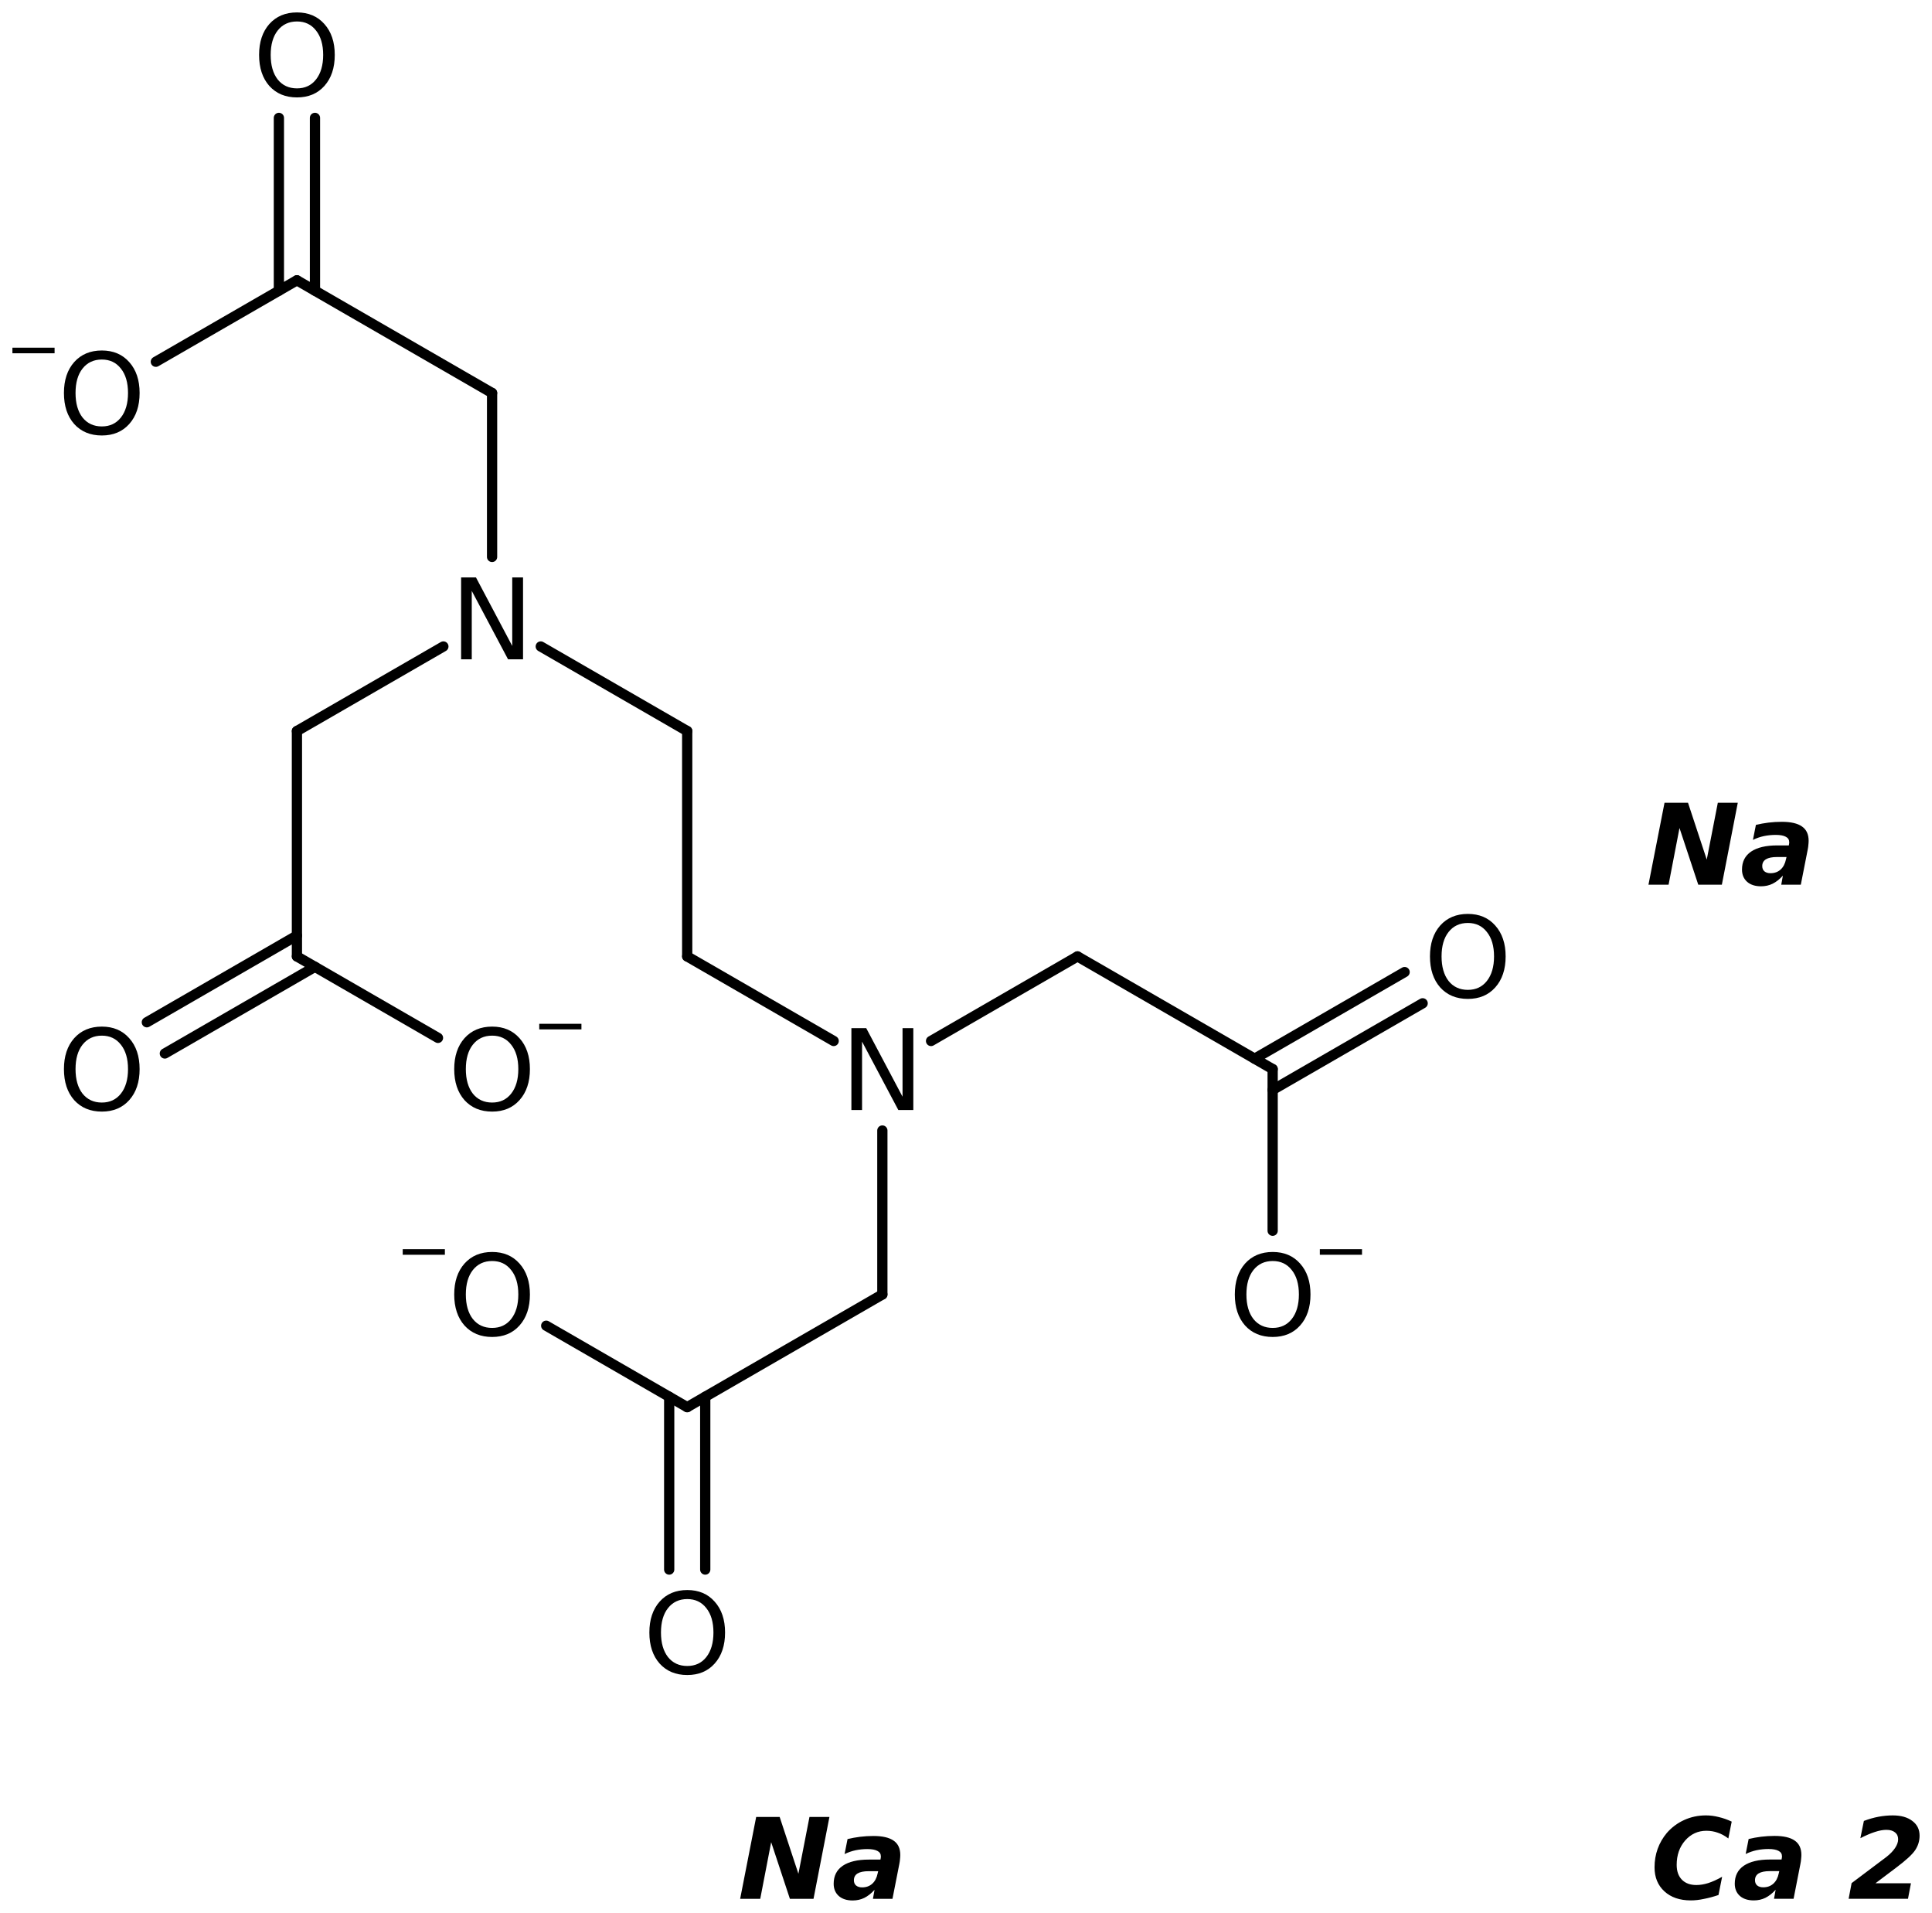 <?xml version='1.0' encoding='UTF-8'?>
<!DOCTYPE svg PUBLIC "-//W3C//DTD SVG 1.1//EN" "http://www.w3.org/Graphics/SVG/1.1/DTD/svg11.dtd">
<svg version='1.2' xmlns='http://www.w3.org/2000/svg' xmlns:xlink='http://www.w3.org/1999/xlink' width='87.111mm' height='86.235mm' viewBox='0 0 87.111 86.235'>
  <desc>Generated by the Chemistry Development Kit (http://github.com/cdk)</desc>
  <g stroke-linecap='round' stroke-linejoin='round' stroke='#000000' stroke-width='.462' fill='#000000'>
    <rect x='.0' y='.0' width='88.0' height='87.0' fill='#FFFFFF' stroke='none'/>
    <g id='mol1' class='mol'>
      <line id='mol1bnd1' class='bond' x1='30.985' y1='43.116' x2='30.985' y2='32.956'/>
      <line id='mol1bnd2' class='bond' x1='30.985' y1='32.956' x2='24.382' y2='29.144'/>
      <line id='mol1bnd3' class='bond' x1='22.187' y1='25.107' x2='22.187' y2='17.716'/>
      <line id='mol1bnd4' class='bond' x1='22.187' y1='17.716' x2='13.388' y2='12.636'/>
      <g id='mol1bnd5' class='bond'>
        <line x1='12.575' y1='13.105' x2='12.575' y2='5.315'/>
        <line x1='14.201' y1='13.105' x2='14.201' y2='5.315'/>
      </g>
      <line id='mol1bnd6' class='bond' x1='13.388' y1='12.636' x2='7.027' y2='16.308'/>
      <line id='mol1bnd7' class='bond' x1='19.991' y1='29.144' x2='13.388' y2='32.956'/>
      <line id='mol1bnd8' class='bond' x1='13.388' y1='32.956' x2='13.388' y2='43.116'/>
      <g id='mol1bnd9' class='bond'>
        <line x1='14.201' y1='43.585' x2='7.433' y2='47.492'/>
        <line x1='13.388' y1='42.177' x2='6.621' y2='46.084'/>
      </g>
      <line id='mol1bnd10' class='bond' x1='13.388' y1='43.116' x2='19.748' y2='46.788'/>
      <line id='mol1bnd11' class='bond' x1='30.985' y1='43.116' x2='37.589' y2='46.928'/>
      <line id='mol1bnd12' class='bond' x1='39.784' y1='50.965' x2='39.784' y2='58.356'/>
      <line id='mol1bnd13' class='bond' x1='39.784' y1='58.356' x2='30.985' y2='63.436'/>
      <g id='mol1bnd14' class='bond'>
        <line x1='31.798' y1='62.967' x2='31.798' y2='70.757'/>
        <line x1='30.173' y1='62.967' x2='30.173' y2='70.757'/>
      </g>
      <line id='mol1bnd15' class='bond' x1='30.985' y1='63.436' x2='24.628' y2='59.765'/>
      <line id='mol1bnd16' class='bond' x1='41.98' y1='46.928' x2='48.583' y2='43.116'/>
      <line id='mol1bnd17' class='bond' x1='48.583' y1='43.116' x2='57.382' y2='48.196'/>
      <g id='mol1bnd18' class='bond'>
        <line x1='56.569' y1='47.727' x2='63.332' y2='43.822'/>
        <line x1='57.382' y1='49.134' x2='64.145' y2='45.23'/>
      </g>
      <line id='mol1bnd19' class='bond' x1='57.382' y1='48.196' x2='57.382' y2='55.483'/>
      <path id='mol1atm3' class='atom' d='M20.791 26.03h.669l1.636 3.09v-3.09h.487v3.692h-.676l-1.636 -3.084v3.084h-.48v-3.692z' stroke='none'/>
      <path id='mol1atm6' class='atom' d='M13.391 .968q-.548 -.0 -.87 .407q-.316 .401 -.316 1.101q-.0 .699 .316 1.107q.322 .401 .87 .401q.541 .0 .857 -.401q.323 -.408 .323 -1.107q-.0 -.7 -.323 -1.101q-.316 -.407 -.857 -.407zM13.391 .56q.772 .0 1.235 .523q.468 .523 .468 1.393q-.0 .876 -.468 1.399q-.463 .517 -1.235 .517q-.779 -.0 -1.247 -.517q-.462 -.523 -.462 -1.399q-.0 -.87 .462 -1.393q.468 -.523 1.247 -.523z' stroke='none'/>
      <g id='mol1atm7' class='atom'>
        <path d='M4.592 16.208q-.547 -.0 -.87 .407q-.316 .401 -.316 1.101q-.0 .699 .316 1.107q.323 .401 .87 .401q.541 .0 .858 -.401q.322 -.408 .322 -1.107q-.0 -.7 -.322 -1.101q-.317 -.407 -.858 -.407zM4.592 15.8q.772 -.0 1.235 .523q.468 .523 .468 1.393q.0 .876 -.468 1.399q-.463 .517 -1.235 .517q-.779 -.0 -1.247 -.517q-.462 -.523 -.462 -1.399q-.0 -.87 .462 -1.393q.468 -.523 1.247 -.523z' stroke='none'/>
        <path d='M.56 15.674h1.901v.252h-1.901v-.252z' stroke='none'/>
      </g>
      <path id='mol1atm10' class='atom' d='M4.592 46.688q-.547 -.0 -.87 .407q-.316 .401 -.316 1.101q-.0 .699 .316 1.107q.323 .401 .87 .401q.541 .0 .858 -.401q.322 -.408 .322 -1.107q-.0 -.7 -.322 -1.101q-.317 -.407 -.858 -.407zM4.592 46.28q.772 -.0 1.235 .523q.468 .523 .468 1.393q.0 .876 -.468 1.399q-.463 .517 -1.235 .517q-.779 -.0 -1.247 -.517q-.462 -.523 -.462 -1.399q-.0 -.87 .462 -1.393q.468 -.523 1.247 -.523z' stroke='none'/>
      <g id='mol1atm11' class='atom'>
        <path d='M22.19 46.688q-.548 -.0 -.87 .407q-.316 .401 -.316 1.101q-.0 .699 .316 1.107q.322 .401 .87 .401q.541 .0 .857 -.401q.323 -.408 .323 -1.107q-.0 -.7 -.323 -1.101q-.316 -.407 -.857 -.407zM22.19 46.28q.772 .0 1.234 .523q.469 .523 .469 1.393q-.0 .876 -.469 1.399q-.462 .517 -1.234 .517q-.779 -.0 -1.247 -.517q-.463 -.523 -.463 -1.399q.0 -.87 .463 -1.393q.468 -.523 1.247 -.523z' stroke='none'/>
        <path d='M24.314 46.154h1.902v.252h-1.902v-.252z' stroke='none'/>
      </g>
      <path id='mol1atm12' class='atom' d='M38.388 46.35h.669l1.637 3.09v-3.09h.486v3.692h-.675l-1.636 -3.084v3.084h-.481v-3.692z' stroke='none'/>
      <path id='mol1atm15' class='atom' d='M30.988 72.088q-.547 -.0 -.869 .407q-.317 .401 -.317 1.101q.0 .699 .317 1.107q.322 .401 .869 .401q.542 .0 .858 -.401q.322 -.408 .322 -1.107q.0 -.7 -.322 -1.101q-.316 -.407 -.858 -.407zM30.988 71.68q.773 .0 1.235 .523q.469 .523 .469 1.393q-.0 .876 -.469 1.399q-.462 .517 -1.235 .517q-.778 -.0 -1.246 -.517q-.463 -.523 -.463 -1.399q.0 -.87 .463 -1.393q.468 -.523 1.246 -.523z' stroke='none'/>
      <g id='mol1atm16' class='atom'>
        <path d='M22.19 56.848q-.548 -.0 -.87 .407q-.316 .401 -.316 1.101q-.0 .699 .316 1.107q.322 .401 .87 .401q.541 .0 .857 -.401q.323 -.408 .323 -1.107q-.0 -.7 -.323 -1.101q-.316 -.407 -.857 -.407zM22.19 56.44q.772 .0 1.234 .523q.469 .523 .469 1.393q-.0 .876 -.469 1.399q-.462 .517 -1.234 .517q-.779 -.0 -1.247 -.517q-.463 -.523 -.463 -1.399q.0 -.87 .463 -1.393q.468 -.523 1.247 -.523z' stroke='none'/>
        <path d='M18.158 56.314h1.901v.252h-1.901v-.252z' stroke='none'/>
      </g>
      <path id='mol1atm19' class='atom' d='M66.184 41.608q-.548 -.0 -.87 .407q-.316 .401 -.316 1.101q-.0 .699 .316 1.107q.322 .401 .87 .401q.541 .0 .857 -.401q.323 -.408 .323 -1.107q-.0 -.7 -.323 -1.101q-.316 -.407 -.857 -.407zM66.184 41.2q.772 .0 1.234 .523q.469 .523 .469 1.393q-.0 .876 -.469 1.399q-.462 .517 -1.234 .517q-.779 -.0 -1.247 -.517q-.462 -.523 -.462 -1.399q-.0 -.87 .462 -1.393q.468 -.523 1.247 -.523z' stroke='none'/>
      <g id='mol1atm20' class='atom'>
        <path d='M57.385 56.848q-.547 -.0 -.87 .407q-.316 .401 -.316 1.101q-.0 .699 .316 1.107q.323 .401 .87 .401q.541 .0 .858 -.401q.322 -.408 .322 -1.107q-.0 -.7 -.322 -1.101q-.317 -.407 -.858 -.407zM57.385 56.44q.772 .0 1.235 .523q.468 .523 .468 1.393q-.0 .876 -.468 1.399q-.463 .517 -1.235 .517q-.779 -.0 -1.247 -.517q-.462 -.523 -.462 -1.399q-.0 -.87 .462 -1.393q.468 -.523 1.247 -.523z' stroke='none'/>
        <path d='M59.509 56.314h1.902v.252h-1.902v-.252z' stroke='none'/>
      </g>
      <path id='mol1atm21' class='atom' d='M75.051 36.19h1.059l.845 2.561l.499 -2.561h.9l-.718 3.692h-1.064l-.846 -2.555l-.492 2.555h-.907l.724 -3.692zM80.126 38.635q-.335 .0 -.505 .103q-.164 .104 -.164 .305q-.0 .152 .097 .237q.103 .085 .274 .085q.274 -.0 .456 -.164q.182 -.165 .243 -.463l.025 -.103h-.426zM81.507 38.301l-.311 1.581h-.882l.073 -.408q-.219 .244 -.462 .365q-.237 .116 -.523 .116q-.395 -.0 -.626 -.201q-.232 -.207 -.232 -.553q.0 -.529 .408 -.809q.414 -.28 1.18 -.28h.523l.012 -.073q.006 -.03 .006 -.043q.0 -.018 .0 -.03q.0 -.164 -.152 -.243q-.152 -.085 -.456 -.085q-.274 -.0 -.535 .054q-.256 .055 -.493 .171l.134 -.676q.274 -.066 .566 -.103q.292 -.036 .602 -.036q.614 -.0 .912 .212q.298 .207 .298 .645q.0 .079 -.012 .183q-.006 .097 -.03 .213z' stroke='none'/>
      <path id='mol1atm22' class='atom' d='M34.095 81.91h1.059l.845 2.561l.499 -2.561h.9l-.718 3.692h-1.064l-.845 -2.555l-.493 2.555h-.906l.723 -3.692zM39.17 84.355q-.335 .0 -.505 .103q-.164 .104 -.164 .305q-.0 .152 .097 .237q.104 .085 .274 .085q.274 -.0 .456 -.164q.183 -.165 .243 -.463l.025 -.103h-.426zM40.551 84.021l-.311 1.581h-.881l.073 -.408q-.219 .244 -.463 .365q-.237 .116 -.523 .116q-.395 -.0 -.626 -.201q-.231 -.207 -.231 -.553q-.0 -.529 .407 -.809q.414 -.28 1.18 -.28h.523l.012 -.073q.006 -.03 .006 -.043q.0 -.018 .0 -.03q.0 -.164 -.152 -.243q-.152 -.085 -.456 -.085q-.274 -.0 -.535 .054q-.256 .055 -.493 .171l.134 -.676q.274 -.066 .566 -.103q.292 -.036 .602 -.036q.614 -.0 .912 .212q.298 .207 .298 .645q.0 .079 -.012 .183q-.006 .097 -.03 .213z' stroke='none'/>
      <path id='mol1atm23' class='atom' d='M77.484 85.429q-.34 .115 -.657 .176q-.31 .067 -.59 .067q-.748 -.0 -1.192 -.408q-.444 -.407 -.444 -1.082q.0 -.444 .14 -.834q.14 -.389 .414 -.717q.328 -.377 .784 -.584q.456 -.207 .98 -.207q.285 .0 .571 .073q.292 .067 .59 .207l-.152 .76q-.237 -.182 -.48 -.261q-.238 -.086 -.511 -.086q-.566 .0 -.955 .438q-.383 .438 -.383 1.101q-.0 .426 .237 .669q.237 .238 .651 .238q.249 -.0 .529 -.086q.286 -.091 .632 -.286l-.164 .822zM79.799 84.352q-.334 .0 -.505 .103q-.164 .104 -.164 .305q.0 .152 .097 .237q.104 .085 .274 .085q.274 -.0 .456 -.164q.183 -.165 .244 -.463l.024 -.103h-.426zM81.18 84.017l-.31 1.582h-.882l.073 -.408q-.219 .244 -.463 .365q-.237 .116 -.523 .116q-.395 -.0 -.626 -.201q-.231 -.207 -.231 -.553q-.0 -.529 .407 -.809q.414 -.28 1.18 -.28h.523l.012 -.073q.007 -.03 .007 -.043q-.0 -.018 -.0 -.03q-.0 -.164 -.153 -.243q-.152 -.085 -.456 -.085q-.273 -.0 -.535 .054q-.255 .055 -.493 .171l.134 -.676q.274 -.066 .566 -.103q.292 -.036 .602 -.036q.614 -.0 .912 .212q.298 .207 .298 .645q.0 .079 -.012 .183q-.006 .097 -.03 .212zM84.562 84.899h1.6l-.134 .7h-2.676l.134 -.706l1.569 -1.18q.255 -.2 .389 -.401q.14 -.207 .14 -.395q.0 -.201 -.14 -.311q-.14 -.115 -.389 -.115q-.231 -.0 -.523 .097q-.286 .091 -.651 .28l.158 -.779q.335 -.127 .657 -.188q.328 -.061 .645 -.061q.559 .0 .882 .249q.328 .244 .328 .663q.0 .359 -.201 .657q-.194 .292 -.869 .797l-.919 .693z' stroke='none'/>
    </g>
  </g>
</svg>
